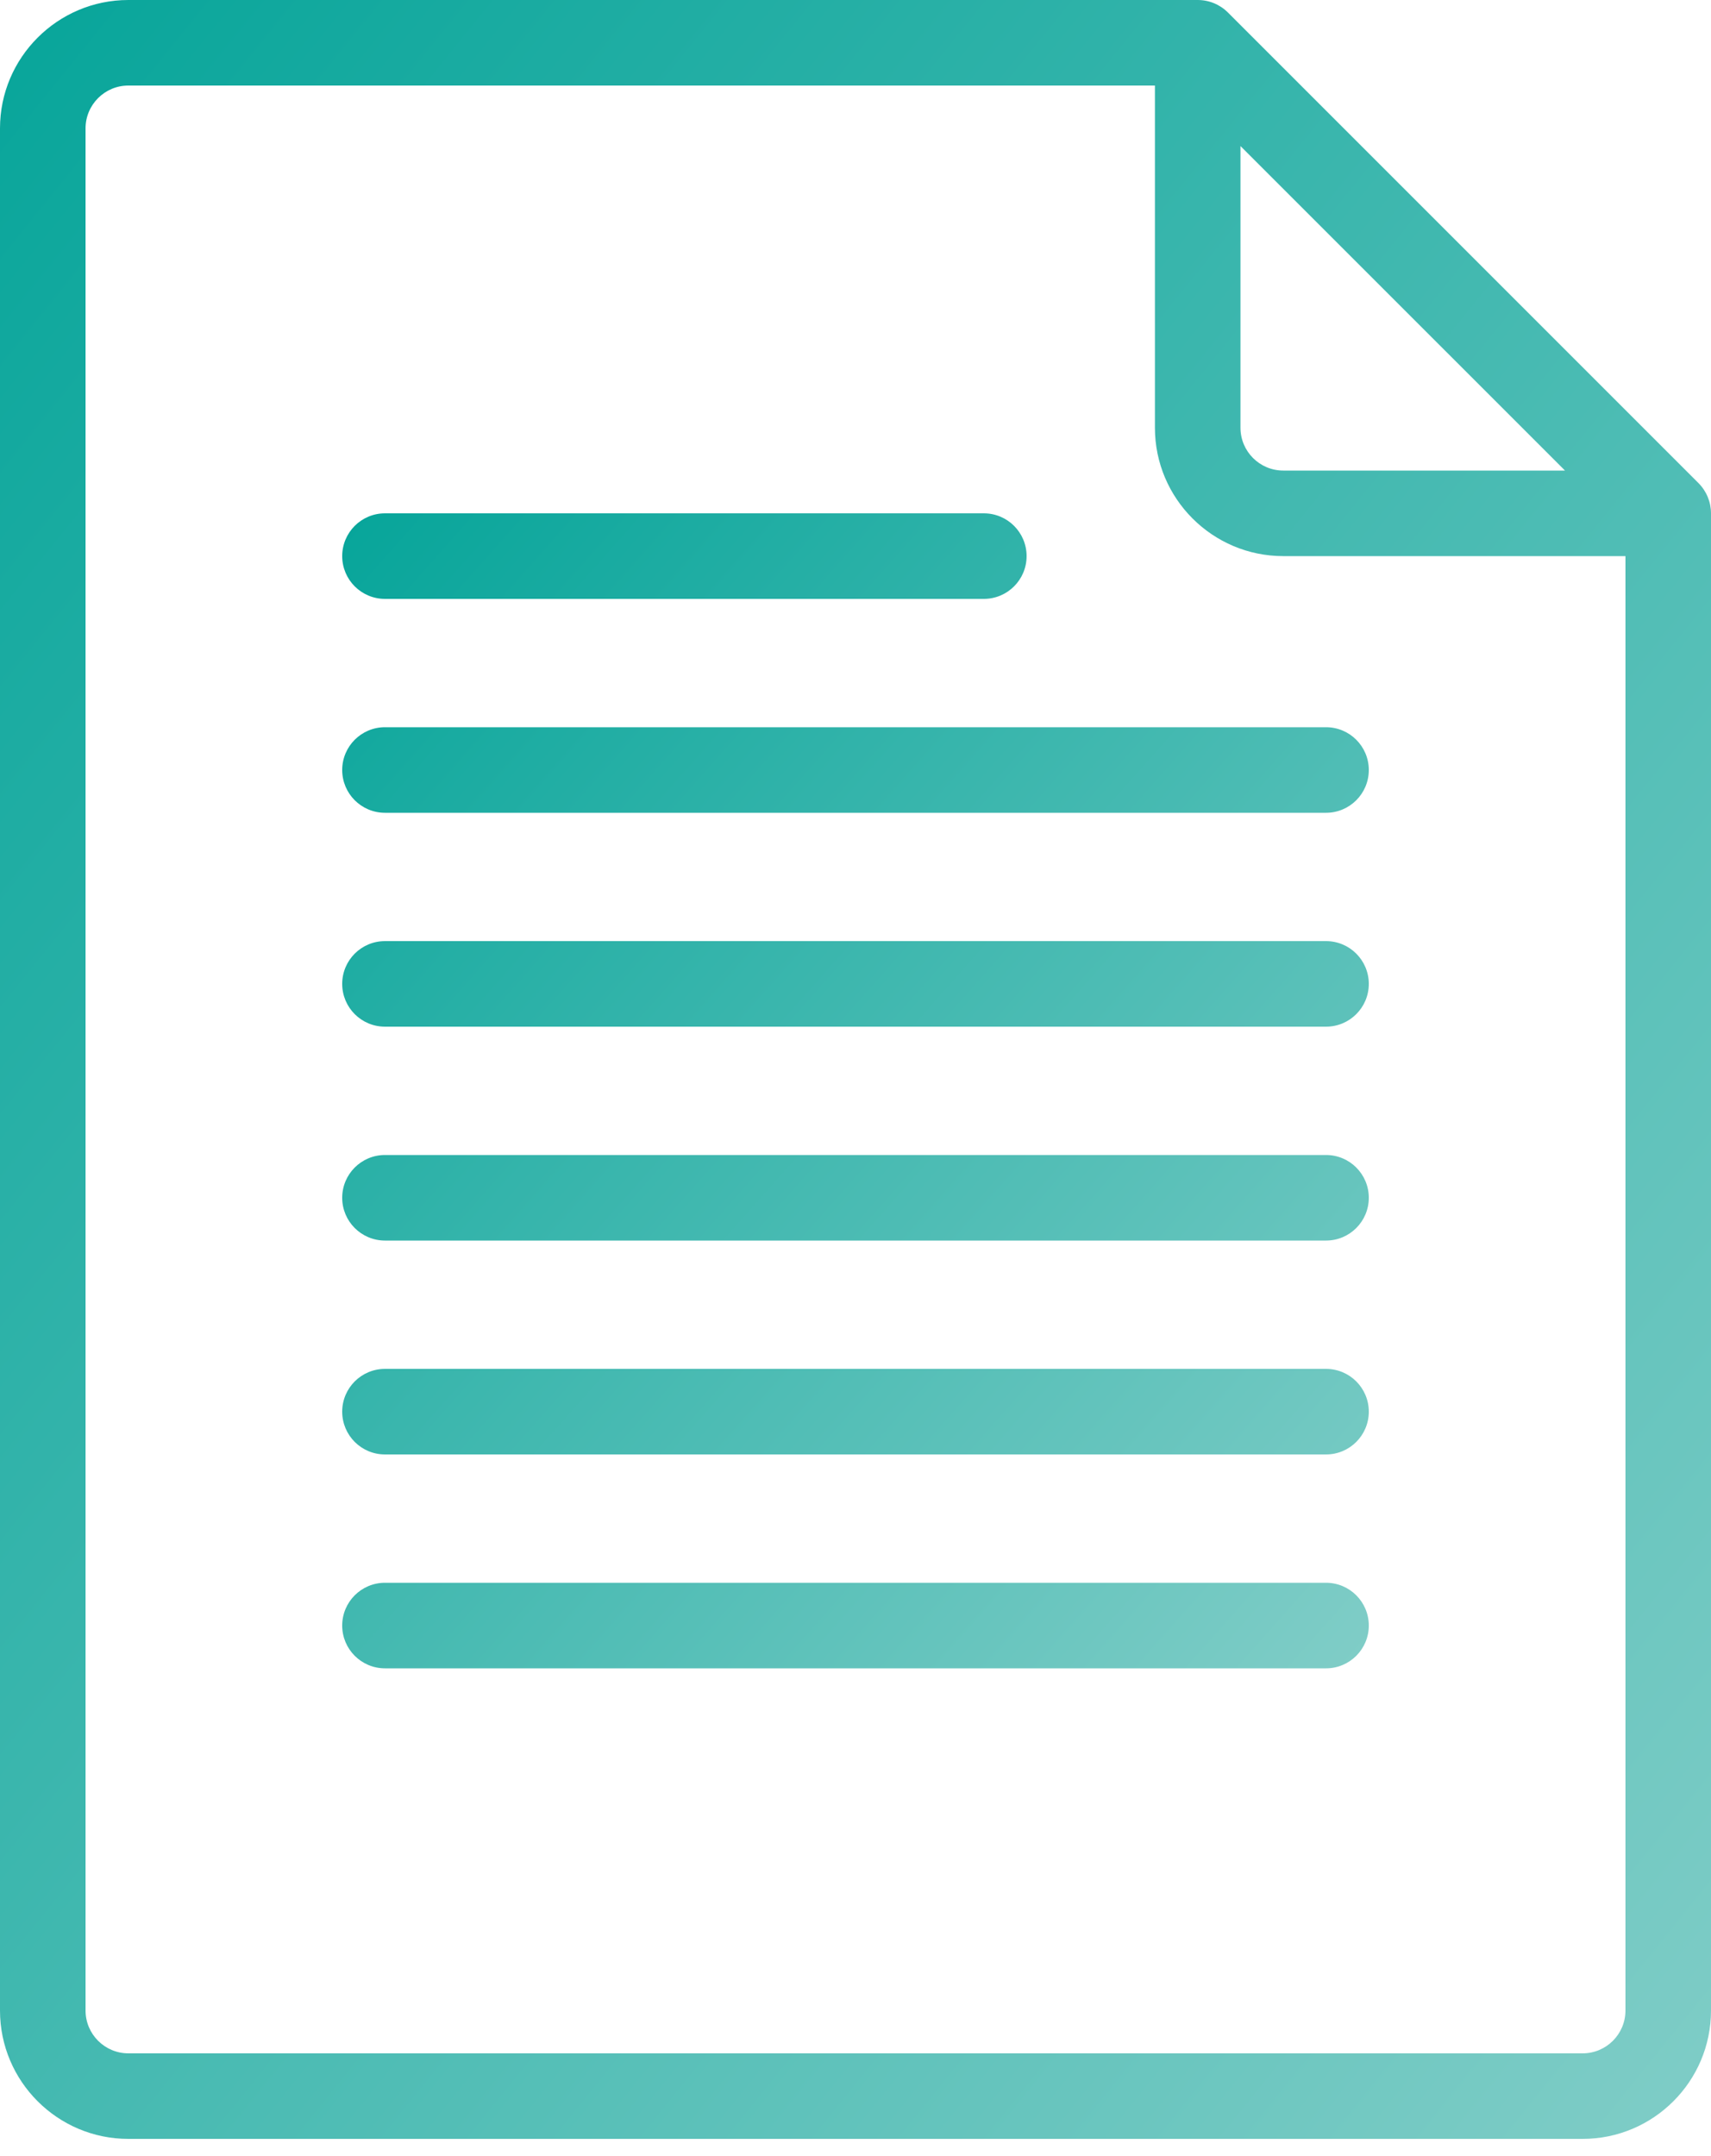 <?xml version="1.0" encoding="UTF-8"?>
<svg width="50px" height="63px" viewBox="0 0 50 63" version="1.1" xmlns="http://www.w3.org/2000/svg" xmlns:xlink="http://www.w3.org/1999/xlink">
    <!-- Generator: sketchtool 52 (66869) - http://www.bohemiancoding.com/sketch -->
    <title>188504B1-B33F-41F6-8654-3D6C67BEFCE5</title>
    <desc>Created with sketchtool.</desc>
    <defs>
        <linearGradient x1="100%" y1="100%" x2="0%" y2="0%" id="linearGradient-1">
            <stop stop-color="#80CDC7" offset="0%"></stop>
            <stop stop-color="#07A59A" offset="100%"></stop>
        </linearGradient>
    </defs>
    <g id="qlik" stroke="none" stroke-width="1" fill="none" fill-rule="evenodd">
        <g transform="translate(-539, -3456)" fill="url(#linearGradient-1)" id="toote">
            <g transform="translate(410, 2742)">
                <g id="eesti-copy-3" transform="translate(0, 714)">
                    <g id="print" transform="translate(129, 0)">
                        <path d="M47.5,58.75 C47.5,59.439 46.94,60 46.25,60 L3.75,60 C3.06,60 2.5,59.439 2.5,58.75 L2.5,3.75 C2.5,3.061 3.06,2.5 3.75,2.5 L33.75,2.5 L33.75,12.5 C33.75,14.568 35.432,16.25 37.5,16.25 L47.5,16.25 L47.5,58.75 Z M36.25,4.268 L45.733,13.75 L37.5,13.75 C36.81,13.75 36.25,13.189 36.25,12.5 L36.25,4.268 Z M49.634,14.116 L35.884,0.366 C35.649,0.131 35.333,0 35,0 L3.75,0 C1.683,0 0,1.683 0,3.75 L0,58.75 C0,60.818 1.683,62.5 3.75,62.5 L46.25,62.5 C48.318,62.5 50,60.818 50,58.75 L50,15 C50,14.669 49.867,14.35 49.634,14.116 L49.634,14.116 Z" id="Fill-1"></path>
                        <path d="M28.75,17.5 L11.25,17.5 C10.559,17.5 10,16.94 10,16.25 C10,15.56 10.559,15 11.25,15 L28.75,15 C29.441,15 30,15.56 30,16.25 C30,16.94 29.441,17.5 28.75,17.5 Z M38.75,23.75 L11.25,23.75 C10.559,23.75 10,23.19 10,22.5 C10,21.81 10.559,21.25 11.25,21.25 L38.75,21.25 C39.441,21.25 40,21.81 40,22.5 C40,23.19 39.441,23.75 38.75,23.75 Z M38.75,30 L11.25,30 C10.559,30 10,29.44 10,28.75 C10,28.06 10.559,27.5 11.25,27.5 L38.75,27.5 C39.441,27.5 40,28.06 40,28.75 C40,29.44 39.441,30 38.75,30 Z M38.75,36.25 L11.25,36.25 C10.559,36.25 10,35.69 10,35 C10,34.31 10.559,33.75 11.25,33.75 L38.75,33.75 C39.441,33.75 40,34.31 40,35 C40,35.69 39.441,36.25 38.75,36.25 Z M38.75,42.5 L11.25,42.5 C10.559,42.5 10,41.94 10,41.25 C10,40.56 10.559,40 11.25,40 L38.75,40 C39.441,40 40,40.56 40,41.25 C40,41.94 39.441,42.5 38.75,42.5 Z M38.75,48.75 L11.25,48.75 C10.559,48.75 10,48.19 10,47.5 C10,46.81 10.559,46.25 11.25,46.25 L38.75,46.25 C39.441,46.25 40,46.81 40,47.5 C40,48.19 39.441,48.75 38.75,48.75 Z" id="Combined-Shape"></path>
                    </g>
                </g>
            </g>
        </g>
    </g>
</svg>